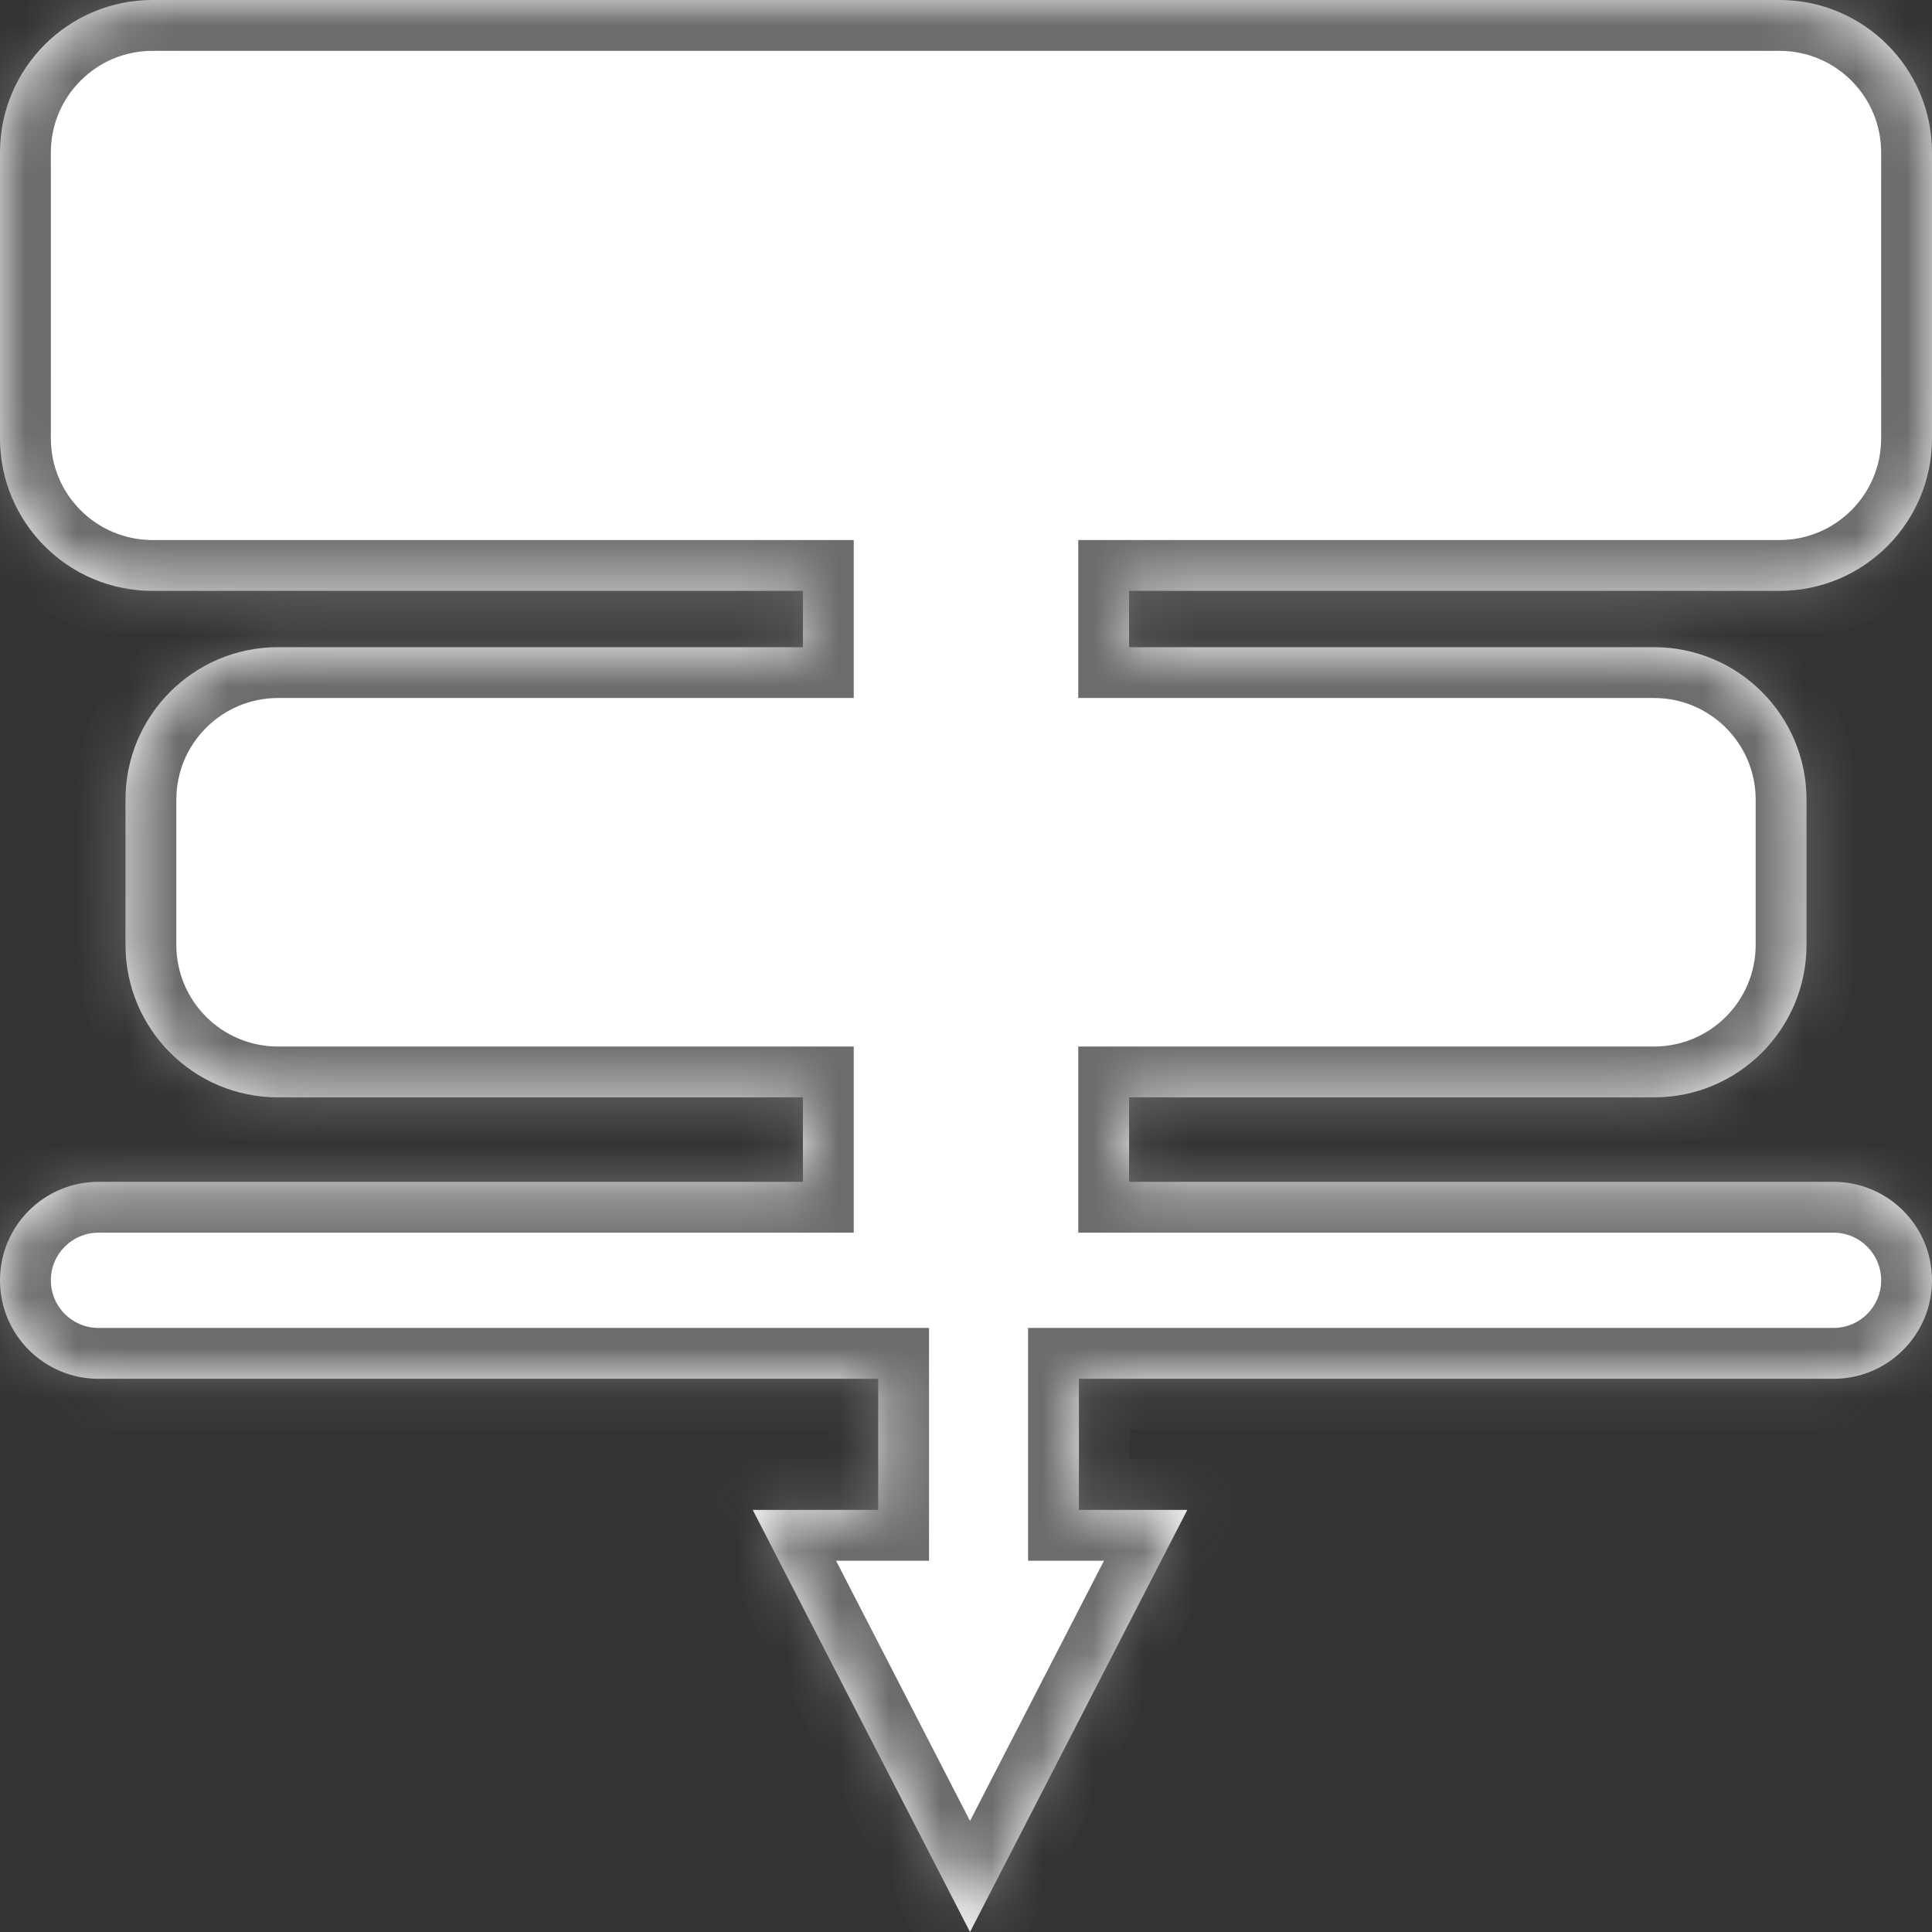 <svg width="38" height="38" viewBox="0 0 38 38" fill="none" xmlns="http://www.w3.org/2000/svg">
<rect x="0" y="0" width="38" height="38" fill="#333333" stroke="none"/>
<mask id="path-1-inside-1_3_888" fill="white">
<path fill-rule="evenodd" clip-rule="evenodd" d="M0 3C0 1.343 1.343 0 3 0H35C36.657 0 38 1.343 38 3V8.622C38 10.279 36.657 11.622 35 11.622H22.208V12.729H32.532C34.189 12.729 35.532 14.072 35.532 15.729V18.584C35.532 20.241 34.189 21.584 32.532 21.584H22.208V23.245H36.063C37.133 23.245 38 24.112 38 25.182C38 26.252 37.133 27.119 36.063 27.119H21.221V29.698H23.353L19.079 38L14.805 29.698H17.273V27.119H1.937C0.867 27.119 0 26.252 0 25.182C0 24.112 0.867 23.245 1.937 23.245H15.792V21.584H5.468C3.811 21.584 2.468 20.241 2.468 18.584V15.729C2.468 14.072 3.811 12.729 5.468 12.729H15.792V11.622H3C1.343 11.622 0 10.279 0 8.622V3Z"/>
</mask>
<path fill-rule="evenodd" clip-rule="evenodd" d="M0 3C0 1.343 1.343 0 3 0H35C36.657 0 38 1.343 38 3V8.622C38 10.279 36.657 11.622 35 11.622H22.208V12.729H32.532C34.189 12.729 35.532 14.072 35.532 15.729V18.584C35.532 20.241 34.189 21.584 32.532 21.584H22.208V23.245H36.063C37.133 23.245 38 24.112 38 25.182C38 26.252 37.133 27.119 36.063 27.119H21.221V29.698H23.353L19.079 38L14.805 29.698H17.273V27.119H1.937C0.867 27.119 0 26.252 0 25.182C0 24.112 0.867 23.245 1.937 23.245H15.792V21.584H5.468C3.811 21.584 2.468 20.241 2.468 18.584V15.729C2.468 14.072 3.811 12.729 5.468 12.729H15.792V11.622H3C1.343 11.622 0 10.279 0 8.622V3Z" fill="white"/>
<path d="M22.208 11.622V10.622H21.208V11.622H22.208ZM22.208 12.729H21.208V13.729H22.208V12.729ZM22.208 21.584V20.584H21.208V21.584H22.208ZM22.208 23.245H21.208V24.245H22.208V23.245ZM21.221 27.119V26.119H20.221V27.119H21.221ZM21.221 29.698H20.221V30.698H21.221V29.698ZM23.353 29.698L24.242 30.156L24.992 28.698H23.353V29.698ZM19.079 38L18.19 38.458L19.079 40.185L19.968 38.458L19.079 38ZM14.805 29.698V28.698H13.166L13.916 30.156L14.805 29.698ZM17.273 29.698V30.698H18.273V29.698H17.273ZM17.273 27.119H18.273V26.119H17.273V27.119ZM15.792 23.245V24.245H16.792V23.245H15.792ZM15.792 21.584H16.792V20.584H15.792V21.584ZM15.792 12.729V13.729H16.792V12.729H15.792ZM15.792 11.622H16.792V10.622H15.792V11.622ZM3 -1C0.791 -1 -1 0.791 -1 3H1C1 1.895 1.895 1 3 1V-1ZM35 -1H3V1H35V-1ZM39 3C39 0.791 37.209 -1 35 -1V1C36.105 1 37 1.895 37 3H39ZM39 8.622V3H37V8.622H39ZM35 12.622C37.209 12.622 39 10.832 39 8.622H37C37 9.727 36.105 10.622 35 10.622V12.622ZM22.208 12.622H35V10.622H22.208V12.622ZM23.208 12.729V11.622H21.208V12.729H23.208ZM32.532 11.729H22.208V13.729H32.532V11.729ZM36.532 15.729C36.532 13.52 34.742 11.729 32.532 11.729V13.729C33.637 13.729 34.532 14.625 34.532 15.729H36.532ZM36.532 18.584V15.729H34.532V18.584H36.532ZM32.532 22.584C34.742 22.584 36.532 20.794 36.532 18.584H34.532C34.532 19.689 33.637 20.584 32.532 20.584V22.584ZM22.208 22.584H32.532V20.584H22.208V22.584ZM23.208 23.245V21.584H21.208V23.245H23.208ZM36.063 22.245H22.208V24.245H36.063V22.245ZM39 25.182C39 23.56 37.685 22.245 36.063 22.245V24.245C36.581 24.245 37 24.664 37 25.182H39ZM36.063 28.119C37.685 28.119 39 26.804 39 25.182H37C37 25.7 36.581 26.119 36.063 26.119V28.119ZM21.221 28.119H36.063V26.119H21.221V28.119ZM22.221 29.698V27.119H20.221V29.698H22.221ZM21.221 30.698H23.353V28.698H21.221V30.698ZM22.464 29.241L18.19 37.542L19.968 38.458L24.242 30.156L22.464 29.241ZM19.968 37.542L15.694 29.241L13.916 30.156L18.19 38.458L19.968 37.542ZM14.805 30.698H17.273V28.698H14.805V30.698ZM16.273 27.119V29.698H18.273V27.119H16.273ZM1.937 28.119H17.273V26.119H1.937V28.119ZM-1 25.182C-1 26.804 0.315 28.119 1.937 28.119V26.119C1.42 26.119 1 25.7 1 25.182H-1ZM1.937 22.245C0.315 22.245 -1 23.56 -1 25.182H1C1 24.664 1.42 24.245 1.937 24.245V22.245ZM15.792 22.245H1.937V24.245H15.792V22.245ZM14.792 21.584V23.245H16.792V21.584H14.792ZM5.468 22.584H15.792V20.584H5.468V22.584ZM1.468 18.584C1.468 20.794 3.258 22.584 5.468 22.584V20.584C4.363 20.584 3.468 19.689 3.468 18.584H1.468ZM1.468 15.729V18.584H3.468V15.729H1.468ZM5.468 11.729C3.258 11.729 1.468 13.52 1.468 15.729H3.468C3.468 14.625 4.363 13.729 5.468 13.729V11.729ZM15.792 11.729H5.468V13.729H15.792V11.729ZM14.792 11.622V12.729H16.792V11.622H14.792ZM3 12.622H15.792V10.622H3V12.622ZM-1 8.622C-1 10.832 0.791 12.622 3 12.622V10.622C1.895 10.622 1 9.727 1 8.622H-1ZM-1 3V8.622H1V3H-1Z" fill="#6C6C6C" mask="url(#path-1-inside-1_3_888)"/>
</svg>
